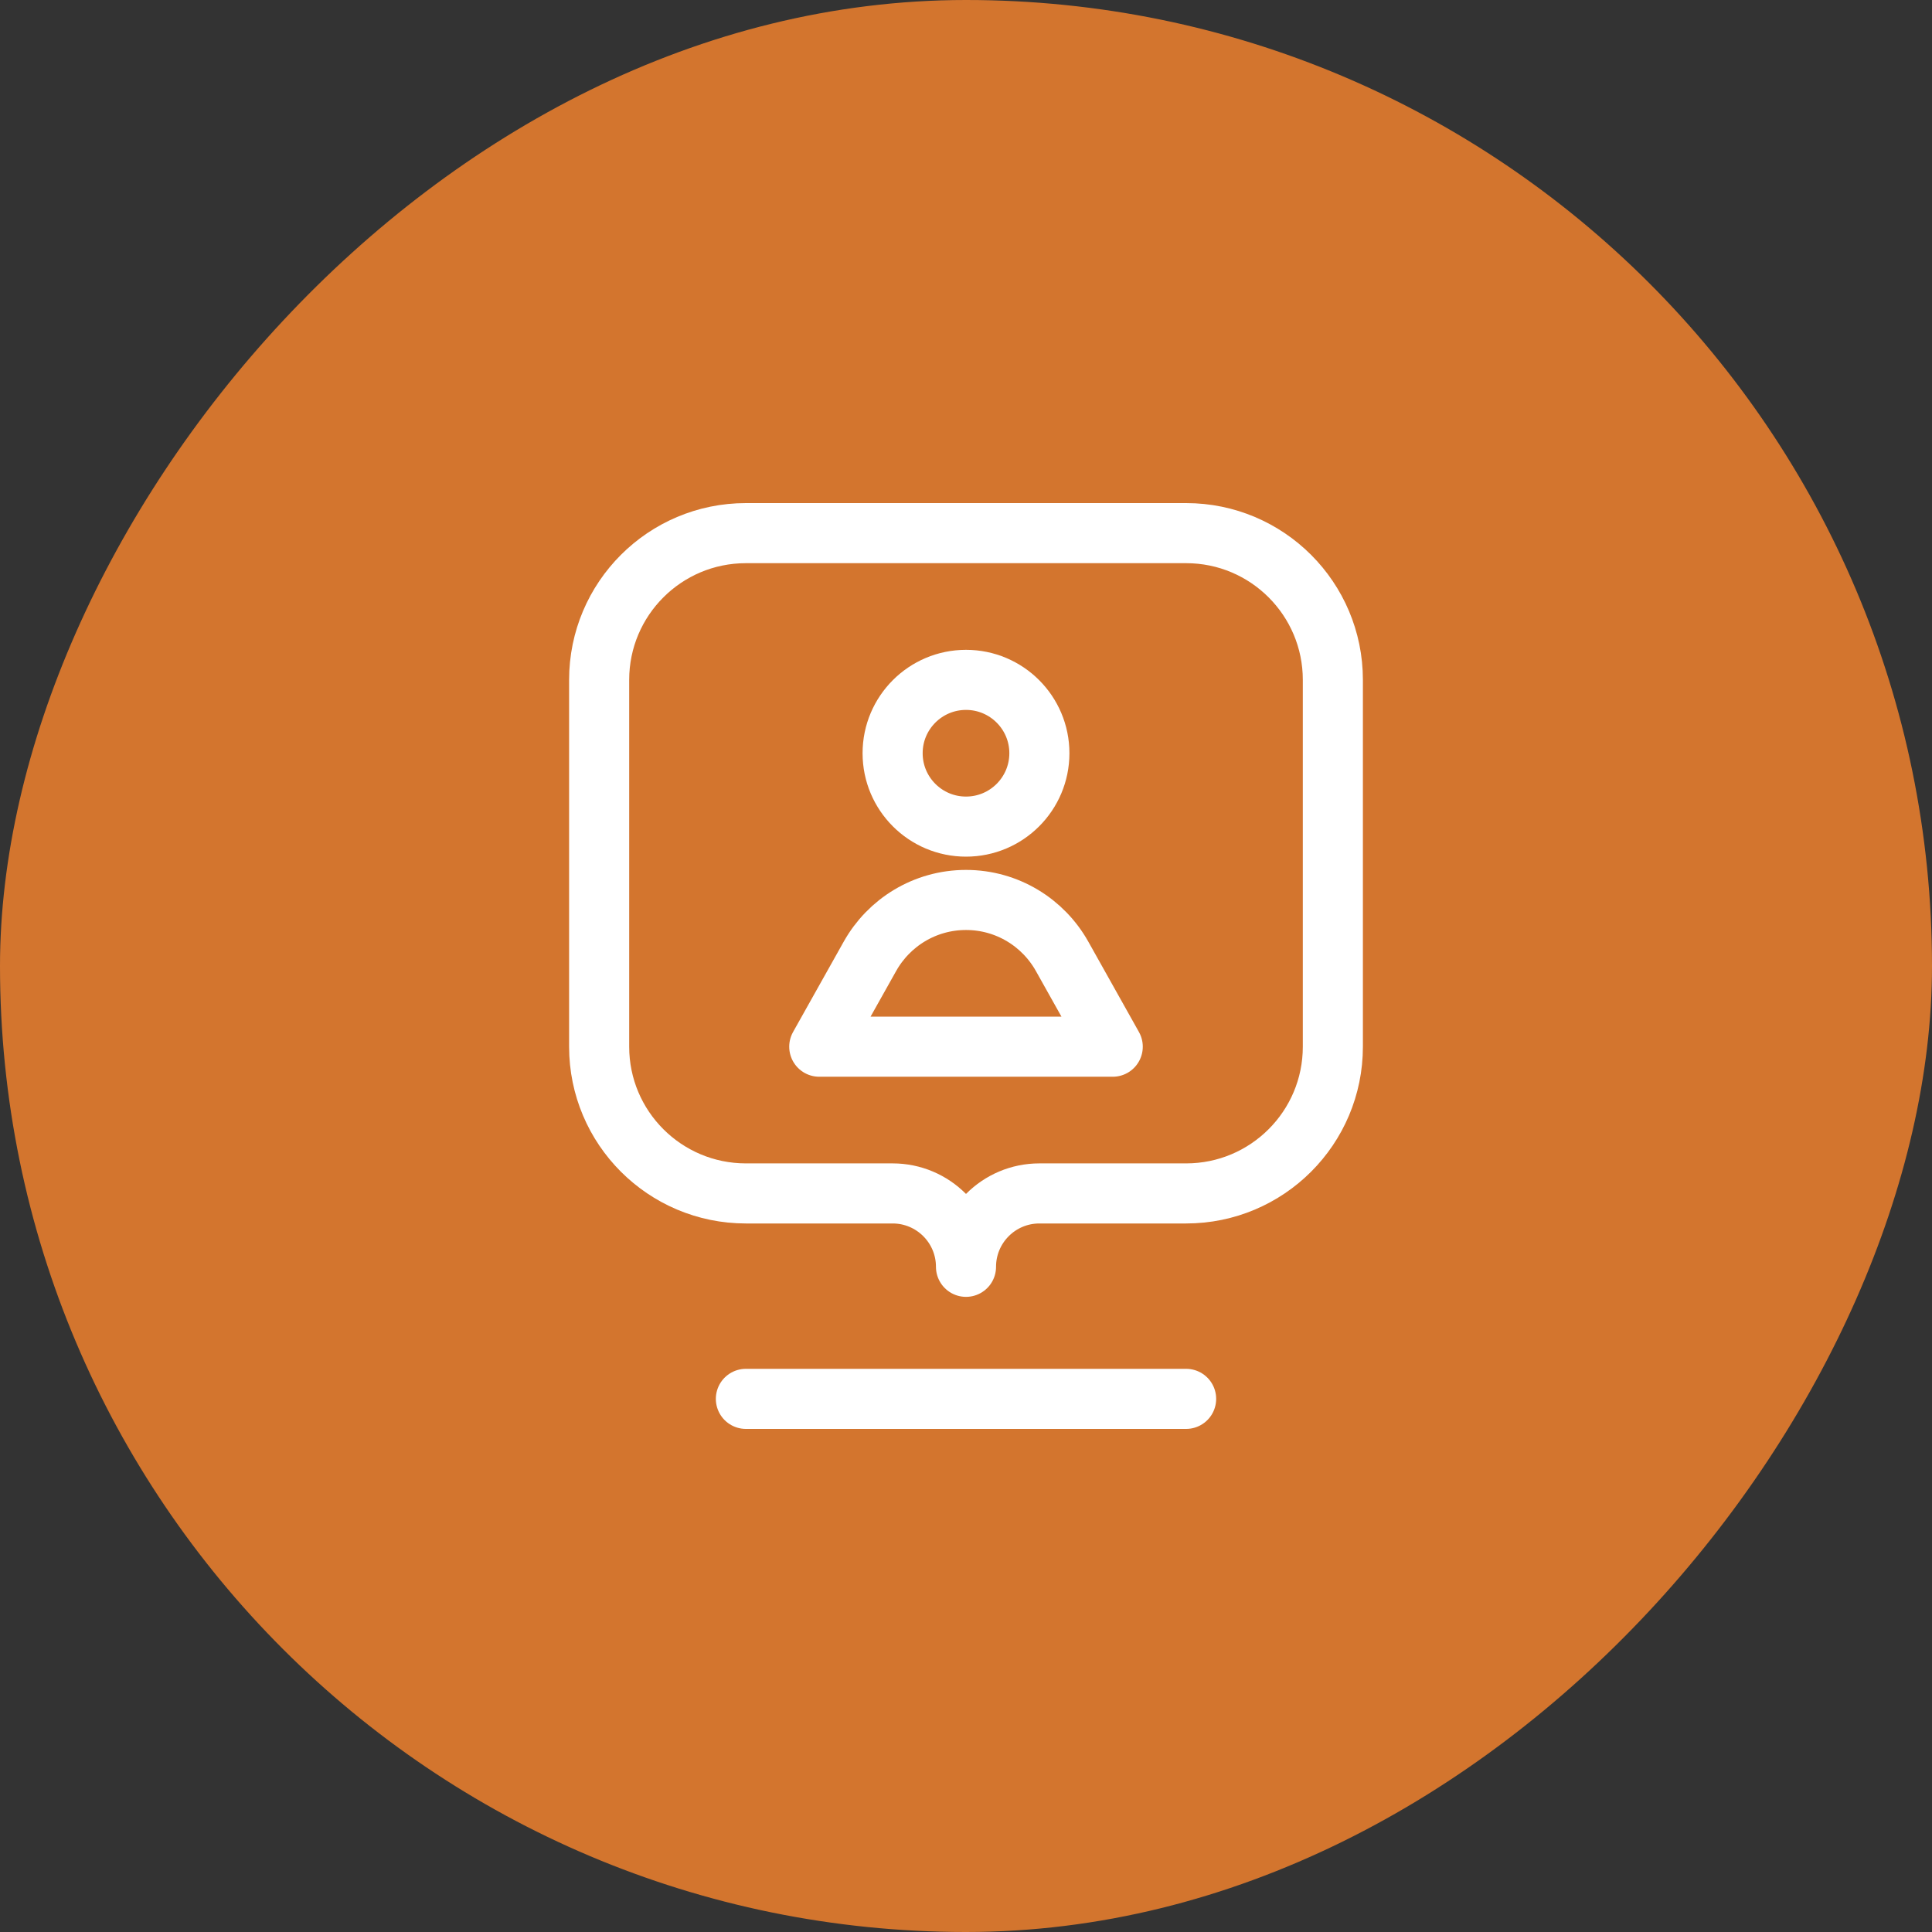 <svg width="60" height="60" viewBox="0 0 60 60" fill="none" xmlns="http://www.w3.org/2000/svg">
    <rect x="0" y="0" width="60" height="60" fill="#333333" stroke="none"/>
    <rect width="60" height="60" rx="30" transform="matrix(1 0 0 -1 0 60)" fill="#D3752E" />
    <path d="M30 25.671C31.258 25.671 32.279 24.651 32.279 23.392C32.279 22.134 31.258 21.114 30 21.114C28.742 21.114 27.721 22.134 27.721 23.392C27.721 24.651 28.742 25.671 30 25.671Z" stroke="white" stroke-width="1.866" stroke-miterlimit="10" stroke-linecap="round" stroke-linejoin="round" />
    <path d="M27.017 29.699C27.602 28.655 28.718 27.949 30 27.949C31.282 27.949 32.399 28.655 32.984 29.699L34.557 32.506H25.443L27.017 29.699Z" stroke="white" stroke-width="1.866" stroke-miterlimit="10" stroke-linecap="round" stroke-linejoin="round" />
    <path d="M36.836 37.063C39.352 37.063 41.393 35.023 41.393 32.506V21.114C41.393 18.597 39.352 16.557 36.836 16.557H23.165C20.648 16.557 18.607 18.597 18.607 21.114V32.506C18.607 35.023 20.648 37.063 23.165 37.063H27.721C28.98 37.063 30 38.084 30 39.342C30 38.084 31.02 37.063 32.279 37.063H36.836Z" stroke="white" stroke-width="1.866" stroke-miterlimit="10" stroke-linecap="round" stroke-linejoin="round" />
    <path d="M23.164 43.443H36.836" stroke="white" stroke-width="1.866" stroke-miterlimit="10" stroke-linecap="round" stroke-linejoin="round" />
</svg>
